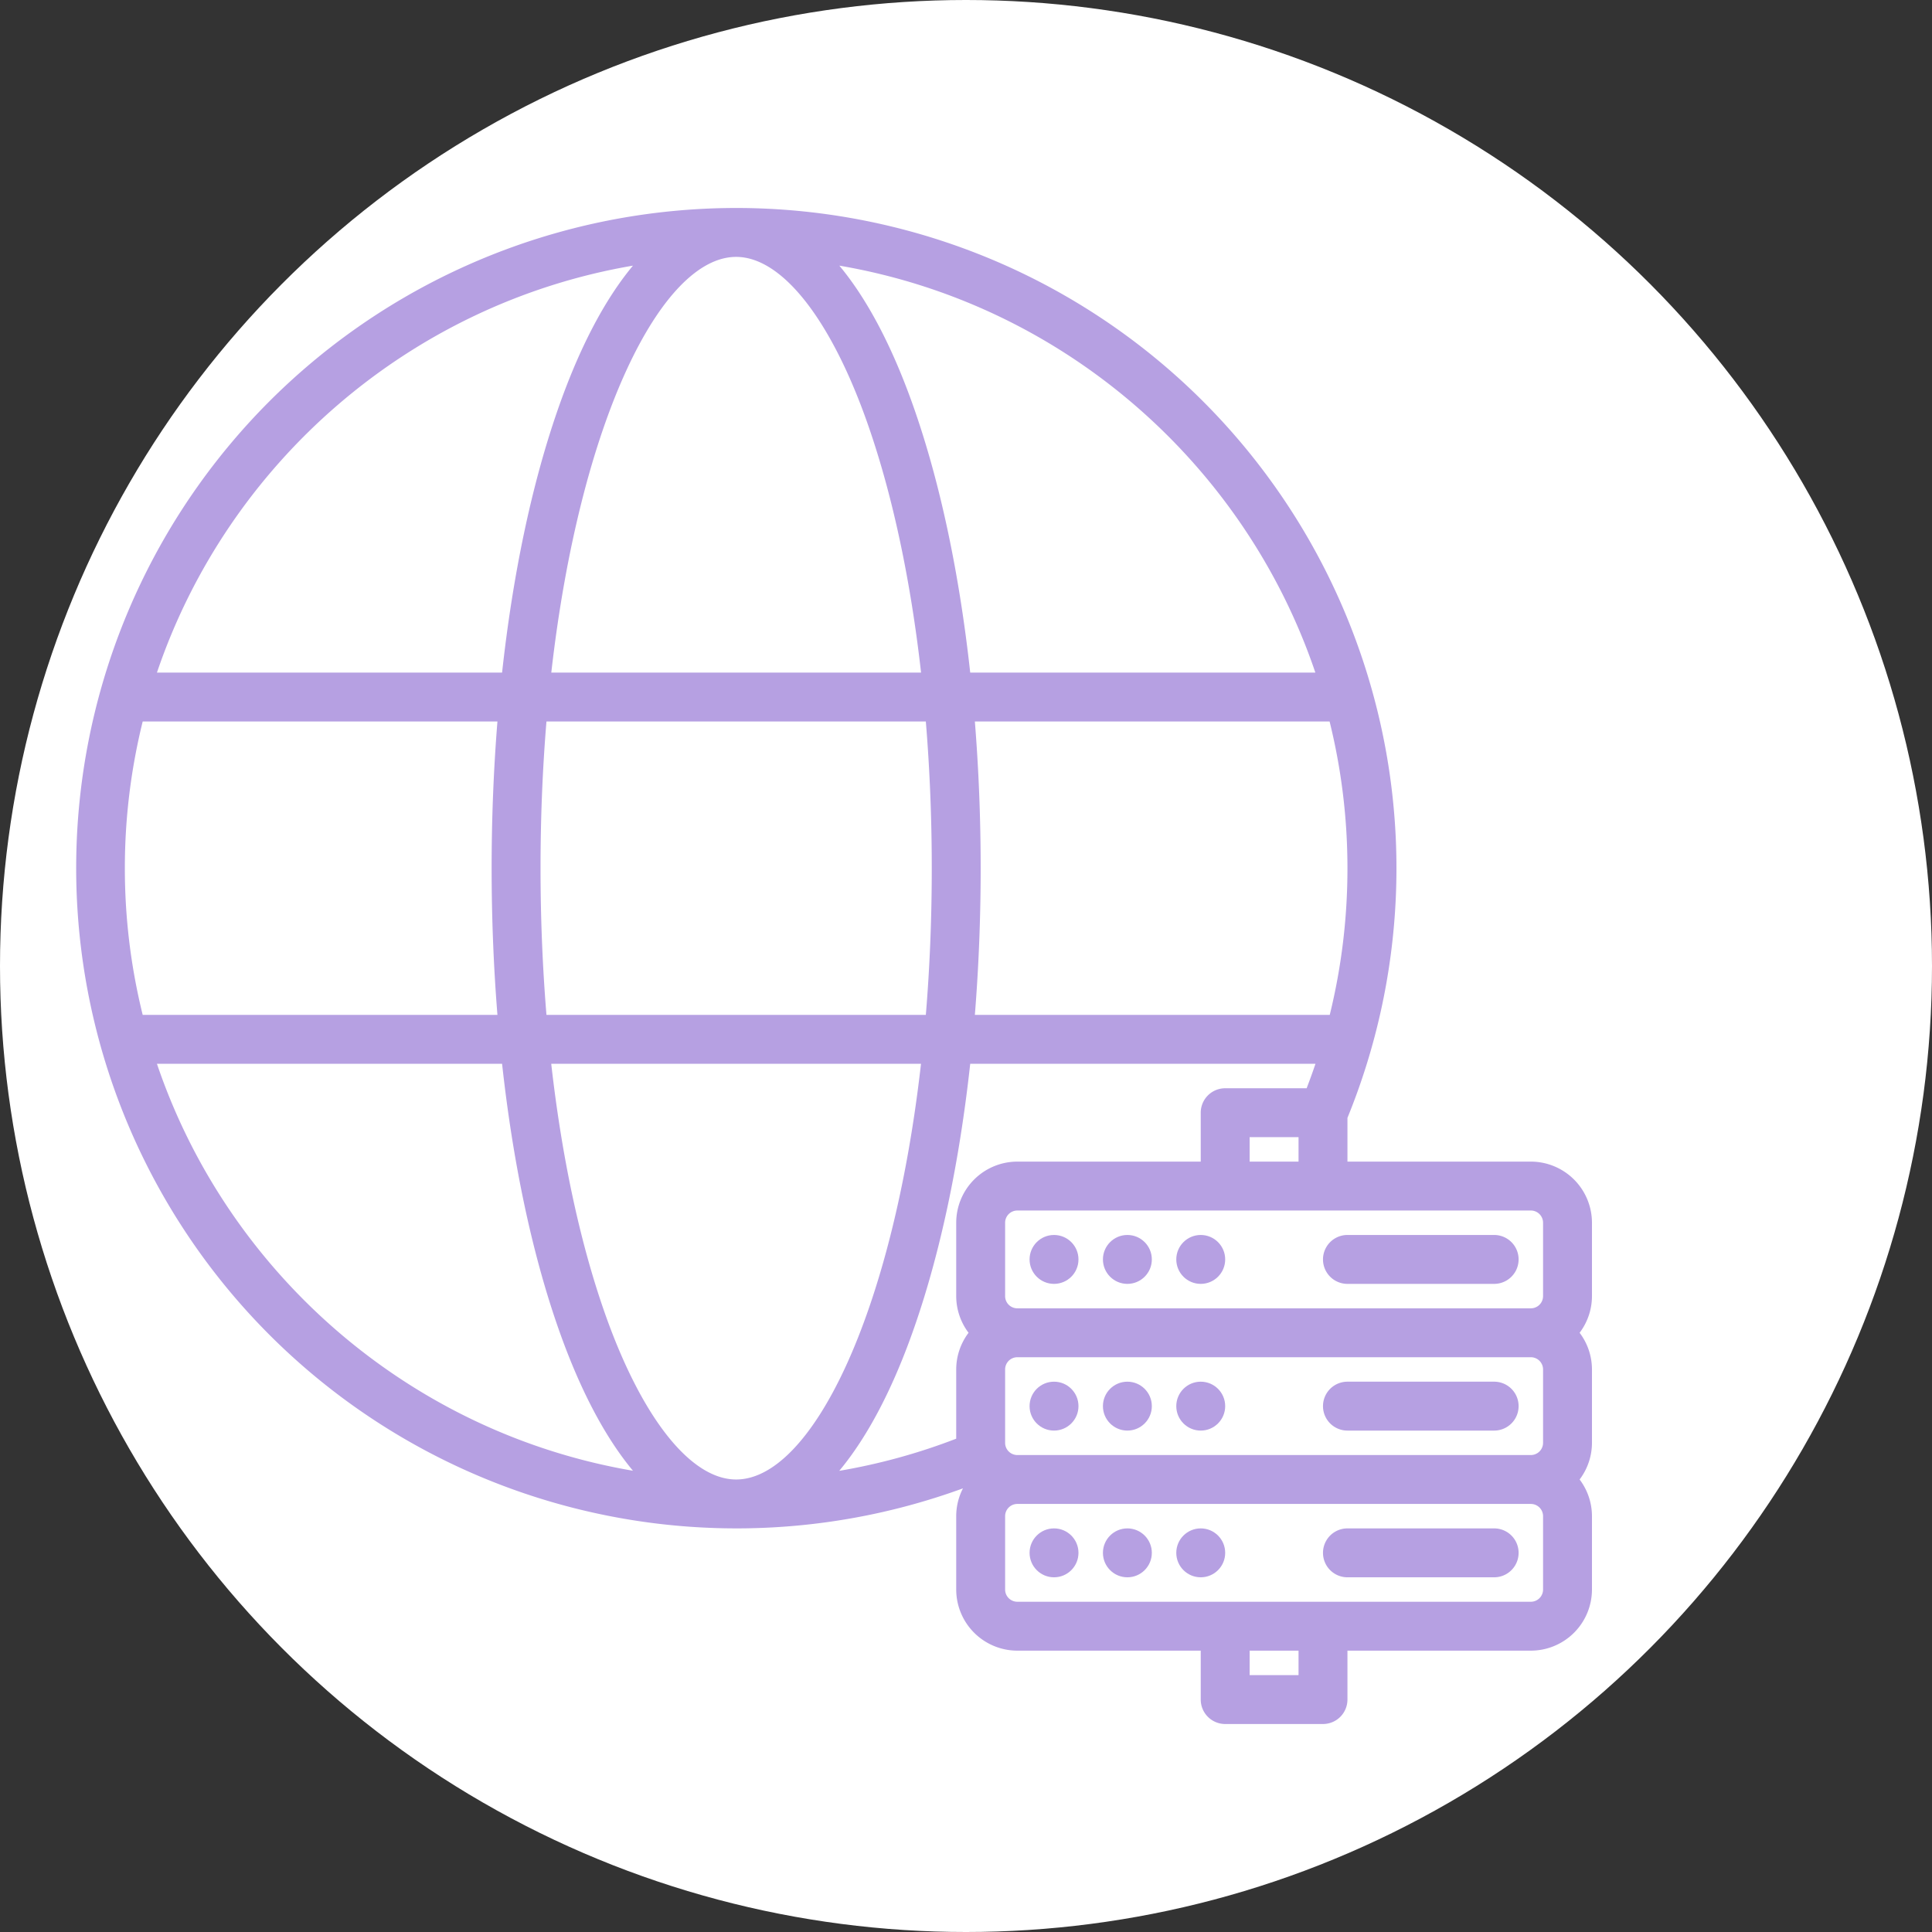 <?xml version="1.0"?>
<svg xmlns="http://www.w3.org/2000/svg" xmlns:xlink="http://www.w3.org/1999/xlink" xmlns:svgjs="http://svgjs.com/svgjs" version="1.1" width="512" height="512" x="0" y="0" viewBox="0 0 512 512" style="enable-background:new 0 0 512 512" xml:space="preserve" class=""><rect x="0" y="0" width="512" height="512" fill="#333333" stroke="none"/><circle r="256" cx="256" cy="256" fill="#ffffff" shape="circle"/><g transform="matrix(0.81,0,0,0.81,13.647,48.64)"><g xmlns="http://www.w3.org/2000/svg"><path d="M504,340a20.02,20.02,0,0,0-20-20H424V305.69A216.017,216.017,0,0,0,71.27,71.27,216.047,216.047,0,0,0,298.21,426.9,19.889,19.889,0,0,0,296,436v24a20.02,20.02,0,0,0,20,20h60v16a8,8,0,0,0,8,8h32a8,8,0,0,0,8-8V480h60a20.02,20.02,0,0,0,20-20V436a19.907,19.907,0,0,0-4.04-12A19.907,19.907,0,0,0,504,412V388a19.907,19.907,0,0,0-4.04-12A19.907,19.907,0,0,0,504,364ZM424,224a200.4,200.4,0,0,1-5.79,48H302.1c1.25-15.57,1.9-31.65,1.9-48s-.65-32.43-1.9-48H418.16A199.419,199.419,0,0,1,424,224Zm-10.5-64H300.58c-3.5-31.94-9.64-61.24-18.11-85.69-7.03-20.31-15.4-36.27-24.71-47.45C330.67,39.31,390.25,91.35,413.5,160ZM288,224c0,16.77-.68,32.81-1.94,48H161.94c-1.28-15.53-1.94-31.61-1.94-48,0-16.77.68-32.81,1.94-48H286.06C287.34,191.53,288,207.61,288,224ZM224,24c15.11,0,31.31,20.76,43.35,55.54,7.94,22.93,13.75,50.41,17.15,80.46H163.52C172.91,77.46,199.58,24,224,24Zm-33.76,2.86C180.93,38.04,172.56,54,165.53,74.31c-8.47,24.45-14.61,53.75-18.11,85.69H34.5C57.75,91.35,117.33,39.31,190.24,26.86ZM24,224a199.419,199.419,0,0,1,5.84-48H145.9c-1.25,15.57-1.9,31.65-1.9,48s.65,32.43,1.9,48H29.84A199.419,199.419,0,0,1,24,224Zm10.5,64H147.42c3.5,31.94,9.64,61.24,18.11,85.69,7.03,20.31,15.4,36.27,24.71,47.45C117.33,408.69,57.75,356.65,34.5,288ZM224,424c-15.11,0-31.31-20.76-43.35-55.54-7.94-22.93-13.75-50.41-17.15-80.46H284.48C275.09,370.54,248.42,424,224,424Zm72-84v24a19.907,19.907,0,0,0,4.04,12A19.907,19.907,0,0,0,296,388v22.65a198.1,198.1,0,0,1-38.27,10.52c9.32-11.18,17.71-27.15,24.74-47.48,8.47-24.45,14.61-53.75,18.11-85.69H413.54q-1.365,4.02-2.89,8H384a8,8,0,0,0-8,8v16H316A20.02,20.02,0,0,0,296,340Zm112-28v8H392v-8Zm0,176H392v-8h16Zm80-28a4,4,0,0,1-4,4H316a4,4,0,0,1-4-4V436a4,4,0,0,1,4-4H484a4,4,0,0,1,4,4Zm0-48a4,4,0,0,1-4,4H316a4,4,0,0,1-4-4V388a4,4,0,0,1,4-4H484a4,4,0,0,1,4,4Zm0-48a4,4,0,0,1-4,4H316a4,4,0,0,1-4-4V340a4,4,0,0,1,4-4H484a4,4,0,0,1,4,4Z" fill="#b6a0e2" data-original="#000000" style="" class=""/><circle cx="328" cy="352" r="8" fill="#b6a0e2" data-original="#000000" style="" class=""/><circle cx="352" cy="352" r="8" fill="#b6a0e2" data-original="#000000" style="" class=""/><circle cx="376" cy="352" r="8" fill="#b6a0e2" data-original="#000000" style="" class=""/><path d="M424,360h48a8,8,0,0,0,0-16H424a8,8,0,0,0,0,16Z" fill="#b6a0e2" data-original="#000000" style="" class=""/><circle cx="328" cy="400" r="8" fill="#b6a0e2" data-original="#000000" style="" class=""/><circle cx="352" cy="400" r="8" fill="#b6a0e2" data-original="#000000" style="" class=""/><circle cx="376" cy="400" r="8" fill="#b6a0e2" data-original="#000000" style="" class=""/><path d="M424,408h48a8,8,0,0,0,0-16H424a8,8,0,0,0,0,16Z" fill="#b6a0e2" data-original="#000000" style="" class=""/><circle cx="328" cy="448" r="8" fill="#b6a0e2" data-original="#000000" style="" class=""/><circle cx="352" cy="448" r="8" fill="#b6a0e2" data-original="#000000" style="" class=""/><circle cx="376" cy="448" r="8" fill="#b6a0e2" data-original="#000000" style="" class=""/><path d="M472,440H424a8,8,0,0,0,0,16h48a8,8,0,0,0,0-16Z" fill="#b6a0e2" data-original="#000000" style="" class=""/></g></g></svg>
